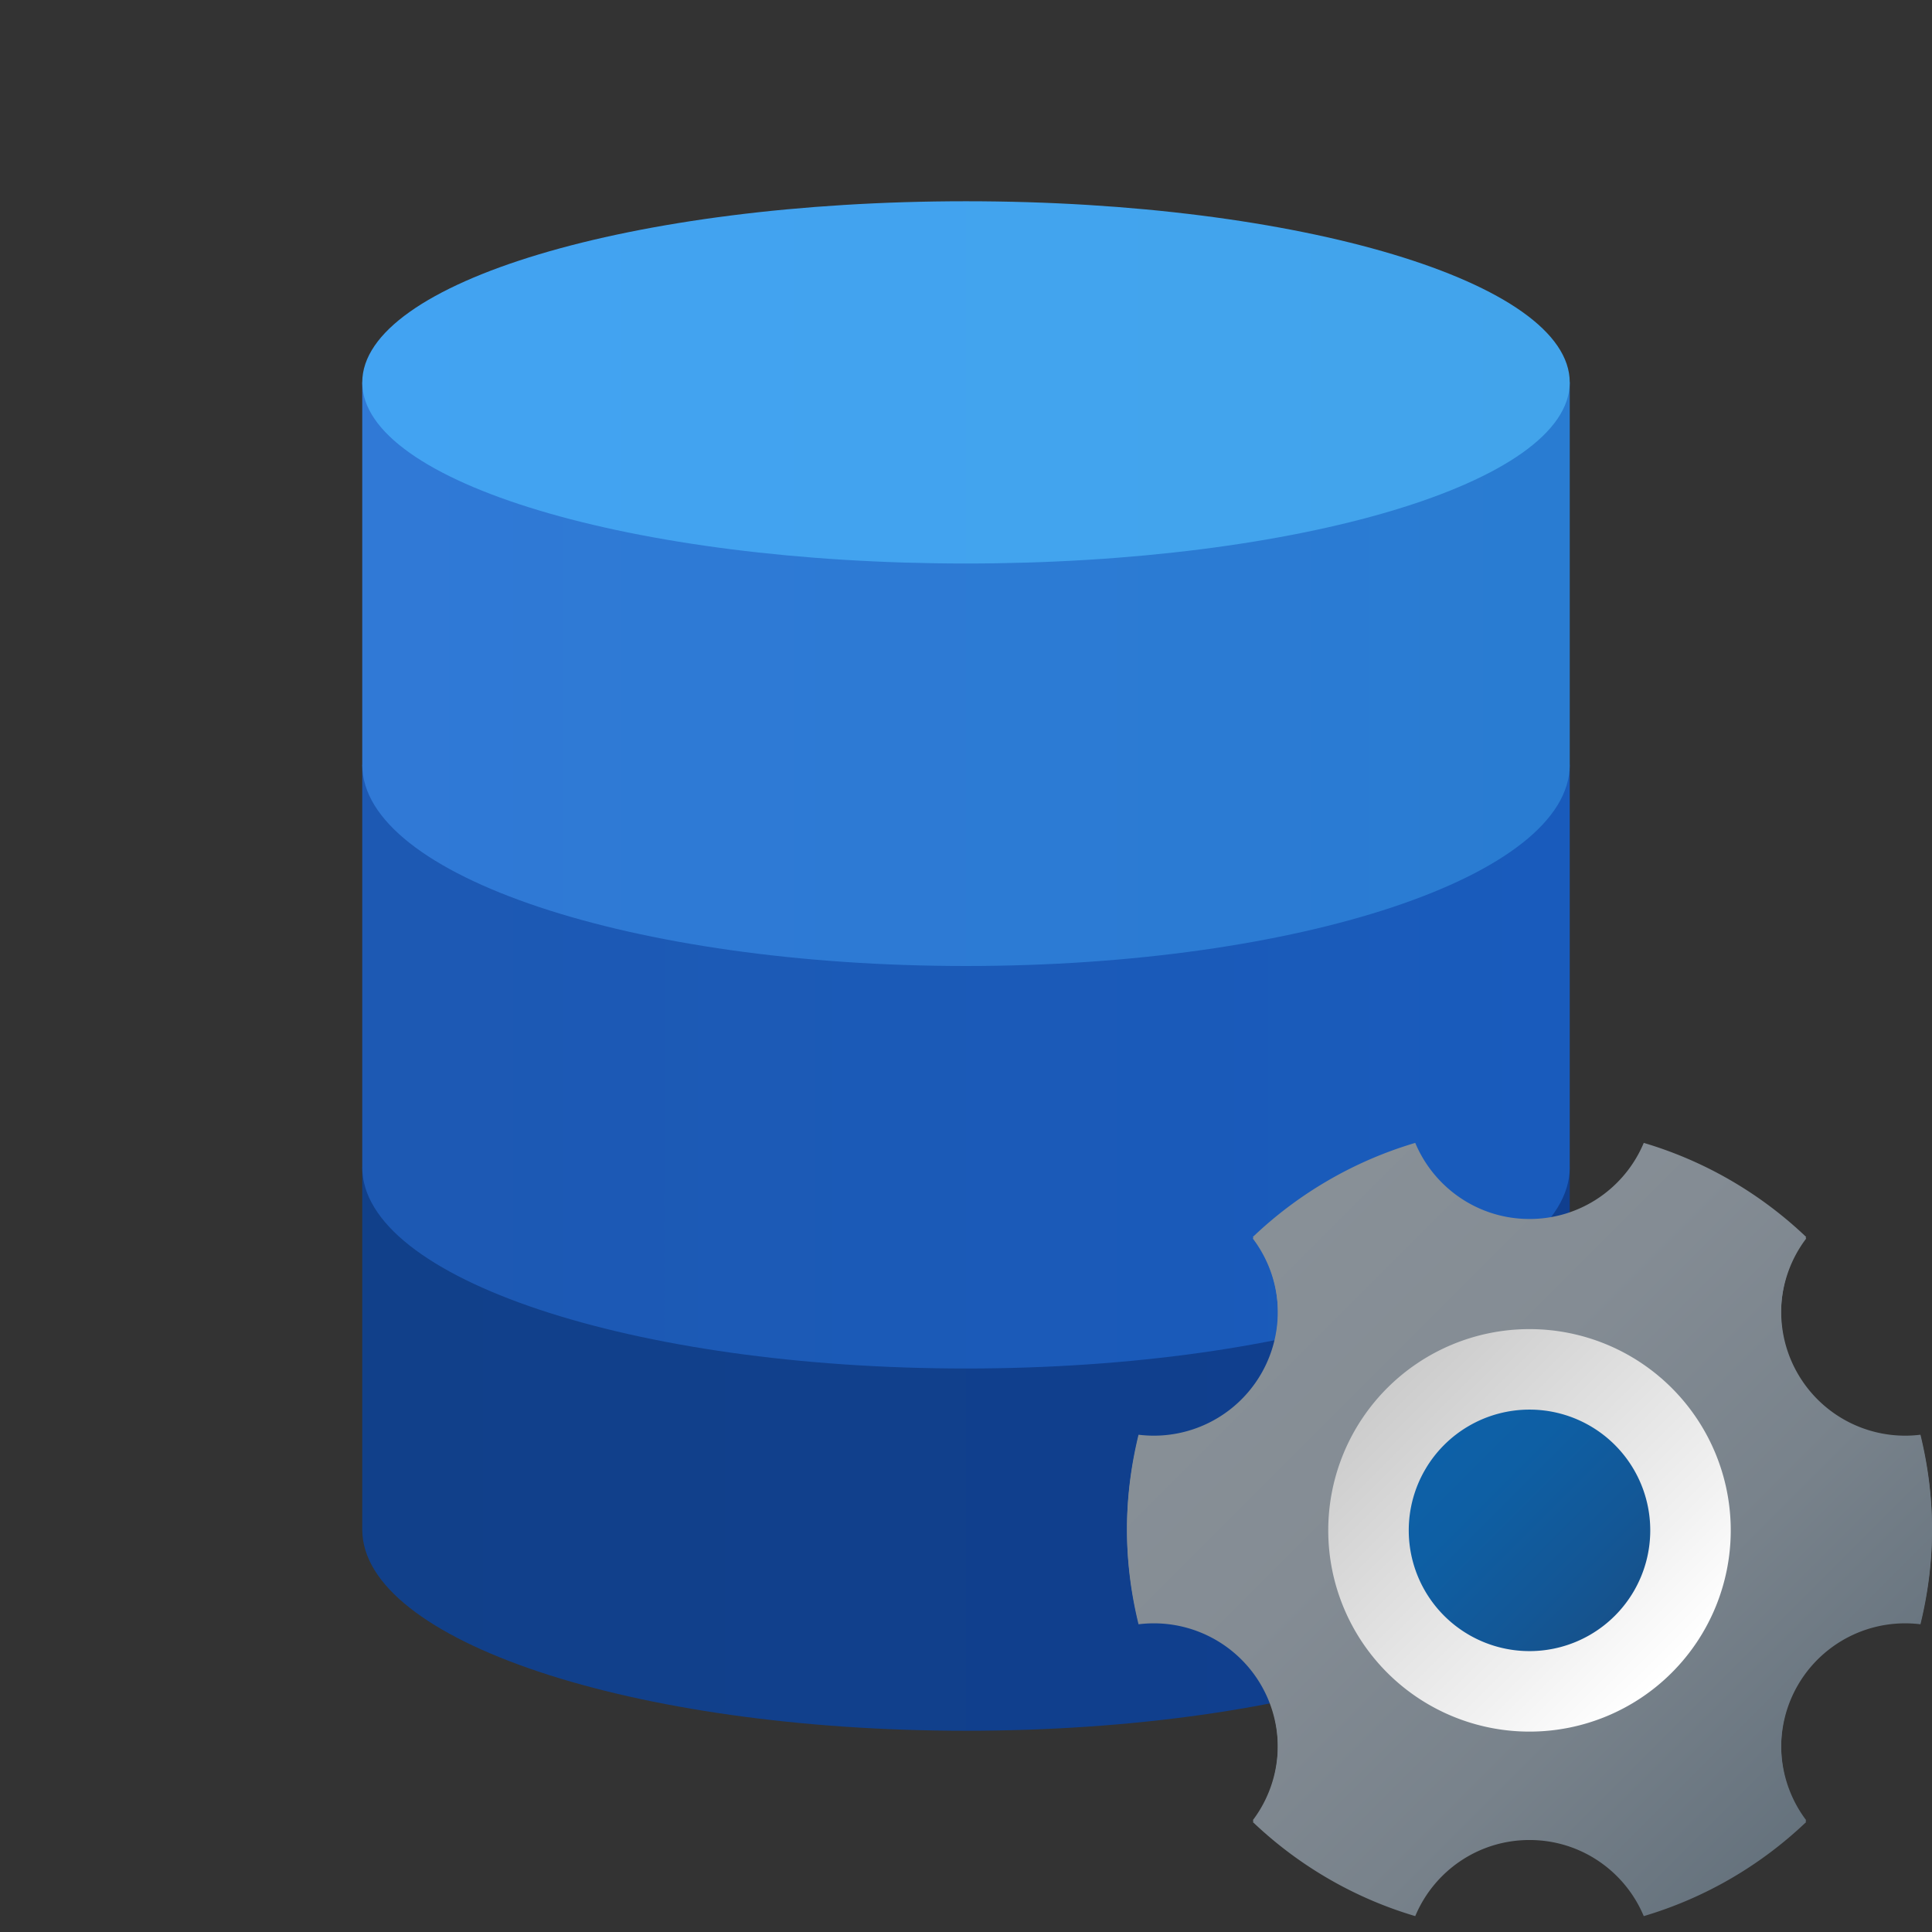 <svg xmlns="http://www.w3.org/2000/svg" xmlns:xlink="http://www.w3.org/1999/xlink" width="48" height="48" viewBox="0 0 36 36" xmlns:v="https://vecta.io/nano"><rect x="0" y="0" width="36" height="36" fill="#333333" stroke="none"/><defs><linearGradient id="A" x1="6.75" y1="27" x2="29.25" y2="27" xlink:href="#K"><stop offset="0" stop-color="rgb(6.667%,25.098%,54.118%)"/><stop offset="1" stop-color="rgb(6.275%,24.706%,56.078%)"/></linearGradient><linearGradient id="B" x1="6.75" y1="19.875" x2="29.25" y2="19.875" xlink:href="#K"><stop offset="0" stop-color="rgb(11.373%,34.902%,70.196%)"/><stop offset="1" stop-color="rgb(9.804%,35.686%,73.725%)"/></linearGradient><linearGradient id="C" x1="6.75" y1="12.563" x2="29.25" y2="12.563" xlink:href="#K"><stop offset="0" stop-color="rgb(18.824%,47.451%,83.922%)"/><stop offset="1" stop-color="rgb(16.078%,48.627%,82.353%)"/></linearGradient><linearGradient id="D" x1="6.75" y1="7.125" x2="29.25" y2="7.125" xlink:href="#K"><stop offset="0" stop-color="rgb(25.882%,63.922%,94.902%)"/><stop offset="1" stop-color="rgb(25.882%,64.314%,92.157%)"/></linearGradient><linearGradient id="E" x1="23.392" y1="23.376" x2="34.07" y2="34.054" xlink:href="#K"><stop offset="0" stop-color="rgb(53.333%,56.471%,59.216%)"/><stop offset=".331" stop-color="rgb(51.765%,54.902%,58.039%)"/><stop offset=".669" stop-color="rgb(47.059%,50.98%,54.51%)"/><stop offset="1" stop-color="rgb(39.216%,44.314%,48.627%)"/></linearGradient><linearGradient id="F" x1="31.314" y1="31.298" x2="25.649" y2="25.633" xlink:href="#K"><stop offset="0" stop-color="rgb(100%,100%,100%)"/><stop offset=".242" stop-color="rgb(94.902%,94.902%,94.902%)"/><stop offset="1" stop-color="rgb(80%,80%,80%)"/></linearGradient><linearGradient id="G" x1="26.2" y1="26.184" x2="30.235" y2="30.219" xlink:href="#K"><stop offset="0" stop-color="rgb(5.098%,38.039%,66.275%)"/><stop offset=".363" stop-color="rgb(5.49%,37.255%,64.314%)"/><stop offset=".78" stop-color="rgb(7.451%,34.118%,58.824%)"/><stop offset="1" stop-color="rgb(8.627%,32.157%,54.902%)"/></linearGradient><linearGradient id="H" x1="23.392" y1="23.407" x2="34.07" y2="34.085" xlink:href="#K"><stop offset="0" stop-color="rgb(53.333%,56.471%,59.216%)"/><stop offset=".331" stop-color="rgb(51.765%,54.902%,58.039%)"/><stop offset=".669" stop-color="rgb(47.059%,50.98%,54.51%)"/><stop offset="1" stop-color="rgb(39.216%,44.314%,48.627%)"/></linearGradient><linearGradient id="I" x1="31.113" y1="31.128" x2="25.852" y2="25.868" xlink:href="#K"><stop offset="0" stop-color="rgb(100%,100%,100%)"/><stop offset=".242" stop-color="rgb(94.902%,94.902%,94.902%)"/><stop offset="1" stop-color="rgb(80%,80%,80%)"/></linearGradient><linearGradient id="J" x1="26.395" y1="26.41" x2="30.088" y2="30.103" xlink:href="#K"><stop offset="0" stop-color="rgb(5.098%,38.039%,66.275%)"/><stop offset=".363" stop-color="rgb(5.49%,37.255%,64.314%)"/><stop offset=".78" stop-color="rgb(7.451%,34.118%,58.824%)"/><stop offset="1" stop-color="rgb(8.627%,32.157%,54.902%)"/></linearGradient><linearGradient id="K" gradientUnits="userSpaceOnUse"/></defs><path d="M29.25 21.75H6.75v6.75c0 2.07 5.035 3.75 11.25 3.75s11.25-1.68 11.25-3.75v-6.75zm0 0" fill="url(#A)"/><path d="M29.25 14.25H6.75v7.5c0 2.07 5.035 3.75 11.25 3.75s11.25-1.68 11.25-3.75v-7.5zm0 0" fill="url(#B)"/><path d="M29.25 7.125H6.75v7.125C6.75 16.32 11.785 18 18 18s11.25-1.68 11.25-3.75V7.125zm0 0" fill="url(#C)"/><path d="M29.25 7.125c0 1.863-5.035 3.375-11.25 3.375S6.75 8.988 6.75 7.125 11.785 3.75 18 3.75s11.25 1.512 11.25 3.375zm0 0" fill="url(#D)"/><path d="M35.785 26.734a2.31 2.31 0 0 1-2.129-3.684c-.844-.805-1.879-1.414-3.027-1.754-.348.832-1.168 1.418-2.129 1.418s-1.781-.586-2.129-1.418c-1.148.34-2.184.949-3.027 1.754a2.31 2.31 0 0 1-2.129 3.684c-.137.563-.215 1.148-.215 1.75s.078 1.188.215 1.75a2.31 2.31 0 0 1 2.129 3.684c.844.805 1.879 1.414 3.027 1.754.348-.832 1.168-1.418 2.129-1.418s1.781.586 2.129 1.418c1.148-.34 2.184-.949 3.027-1.754a2.31 2.31 0 0 1 2.129-3.684c.137-.562.215-1.145.215-1.75s-.078-1.187-.215-1.75zm0 0" fill="url(#E)"/><path d="M32.539 28.484a4.04 4.04 0 0 1-4.039 4.039 4.04 4.04 0 0 1-4.039-4.039 4.04 4.04 0 0 1 4.039-4.039 4.04 4.04 0 0 1 4.039 4.039zm0 0" fill="url(#F)"/><path d="M30.957 28.484c0 1.359-1.098 2.457-2.457 2.457s-2.457-1.098-2.457-2.457 1.098-2.457 2.457-2.457 2.457 1.098 2.457 2.457zm0 0" fill="url(#G)"/><path d="M35.785 26.766c-.895.113-1.809-.305-2.289-1.137a2.31 2.31 0 0 1 .16-2.551c-.844-.801-1.879-1.41-3.027-1.75-.348.832-1.168 1.418-2.129 1.418s-1.781-.586-2.129-1.418a7.45 7.45 0 0 0-3.027 1.75 2.31 2.31 0 0 1 .16 2.551c-.48.832-1.395 1.25-2.289 1.137-.137.563-.215 1.145-.215 1.75s.078 1.188.215 1.75a2.31 2.31 0 0 1 2.129 3.684c.844.805 1.879 1.414 3.027 1.754.348-.832 1.168-1.418 2.129-1.418s1.781.586 2.129 1.418c1.148-.34 2.184-.949 3.027-1.754a2.31 2.31 0 0 1 2.129-3.684c.137-.562.215-1.148.215-1.75s-.078-1.187-.215-1.75zm0 0" fill="url(#H)"/><path d="M32.25 28.516a3.75 3.75 0 1 1-7.5 0 3.75 3.75 0 1 1 7.5 0zm0 0" fill="url(#I)"/><path d="M30.75 28.516a2.25 2.25 0 1 1-4.5 0 2.25 2.25 0 1 1 4.5 0zm0 0" fill="url(#J)"/></svg>